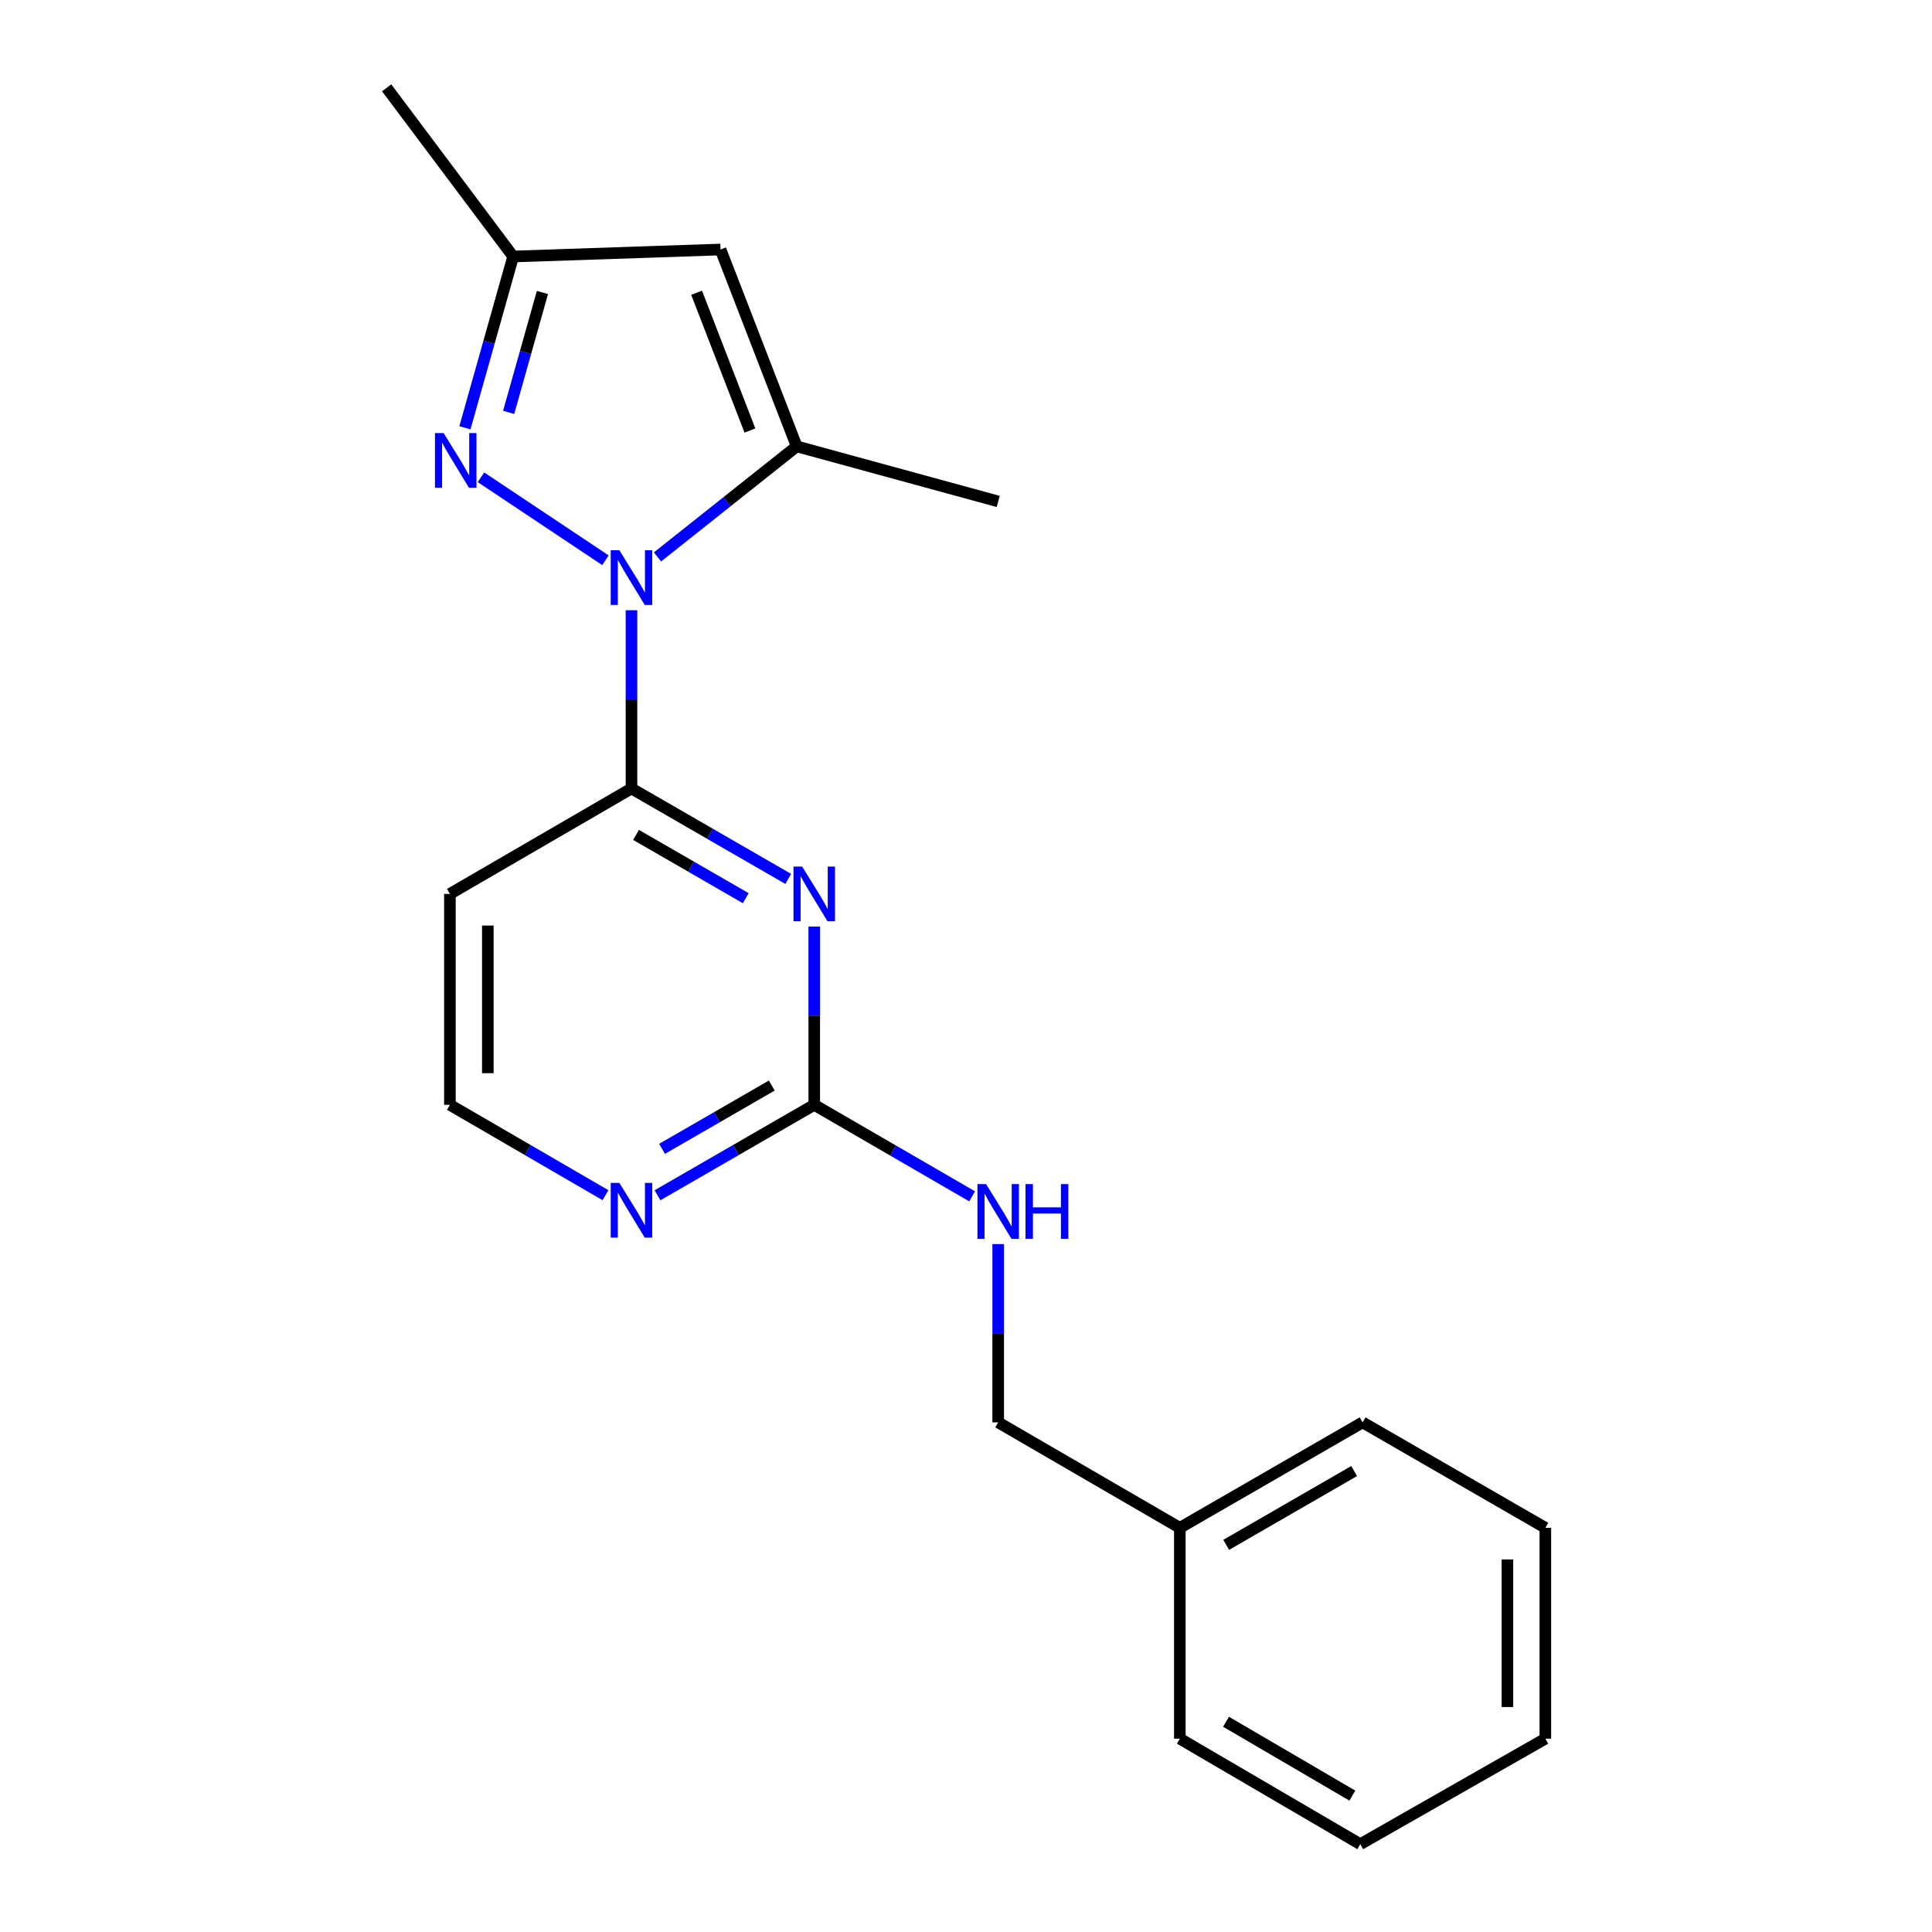 <?xml version='1.0' encoding='iso-8859-1'?>
<svg version='1.1' baseProfile='full'
              xmlns='http://www.w3.org/2000/svg'
                      xmlns:rdkit='http://www.rdkit.org/xml'
                      xmlns:xlink='http://www.w3.org/1999/xlink'
                  xml:space='preserve'
width='1000px' height='1000px' viewBox='0 0 1000 1000'>
<!-- END OF HEADER -->
<rect style='opacity:1.0;fill:#FFFFFF;stroke:none' width='1000' height='1000' x='0' y='0'> </rect>
<path class='bond-1' d='M 326.85,315.851 L 326.85,361.983' style='fill:none;fill-rule:evenodd;stroke:#0000FF;stroke-width:6px;stroke-linecap:butt;stroke-linejoin:miter;stroke-opacity:1' />
<path class='bond-1' d='M 326.85,361.983 L 326.85,408.114' style='fill:none;fill-rule:evenodd;stroke:#000000;stroke-width:6px;stroke-linecap:butt;stroke-linejoin:miter;stroke-opacity:1' />
<path class='bond-2' d='M 313.377,289.982 L 248.948,247.034' style='fill:none;fill-rule:evenodd;stroke:#0000FF;stroke-width:6px;stroke-linecap:butt;stroke-linejoin:miter;stroke-opacity:1' />
<path class='bond-3' d='M 340.321,288.265 L 376.349,259.651' style='fill:none;fill-rule:evenodd;stroke:#0000FF;stroke-width:6px;stroke-linecap:butt;stroke-linejoin:miter;stroke-opacity:1' />
<path class='bond-3' d='M 376.349,259.651 L 412.378,231.038' style='fill:none;fill-rule:evenodd;stroke:#000000;stroke-width:6px;stroke-linecap:butt;stroke-linejoin:miter;stroke-opacity:1' />
<path class='bond-0' d='M 407.982,454.918 L 367.416,431.516' style='fill:none;fill-rule:evenodd;stroke:#0000FF;stroke-width:6px;stroke-linecap:butt;stroke-linejoin:miter;stroke-opacity:1' />
<path class='bond-0' d='M 367.416,431.516 L 326.85,408.114' style='fill:none;fill-rule:evenodd;stroke:#000000;stroke-width:6px;stroke-linecap:butt;stroke-linejoin:miter;stroke-opacity:1' />
<path class='bond-0' d='M 386.002,464.902 L 357.606,448.521' style='fill:none;fill-rule:evenodd;stroke:#0000FF;stroke-width:6px;stroke-linecap:butt;stroke-linejoin:miter;stroke-opacity:1' />
<path class='bond-0' d='M 357.606,448.521 L 329.21,432.139' style='fill:none;fill-rule:evenodd;stroke:#000000;stroke-width:6px;stroke-linecap:butt;stroke-linejoin:miter;stroke-opacity:1' />
<path class='bond-5' d='M 421.452,479.579 L 421.452,525.72' style='fill:none;fill-rule:evenodd;stroke:#0000FF;stroke-width:6px;stroke-linecap:butt;stroke-linejoin:miter;stroke-opacity:1' />
<path class='bond-5' d='M 421.452,525.72 L 421.452,571.862' style='fill:none;fill-rule:evenodd;stroke:#000000;stroke-width:6px;stroke-linecap:butt;stroke-linejoin:miter;stroke-opacity:1' />
<path class='bond-8' d='M 326.85,408.114 L 232.87,462.689' style='fill:none;fill-rule:evenodd;stroke:#000000;stroke-width:6px;stroke-linecap:butt;stroke-linejoin:miter;stroke-opacity:1' />
<path class='bond-6' d='M 240.641,221.422 L 253.126,177.096' style='fill:none;fill-rule:evenodd;stroke:#0000FF;stroke-width:6px;stroke-linecap:butt;stroke-linejoin:miter;stroke-opacity:1' />
<path class='bond-6' d='M 253.126,177.096 L 265.611,132.771' style='fill:none;fill-rule:evenodd;stroke:#000000;stroke-width:6px;stroke-linecap:butt;stroke-linejoin:miter;stroke-opacity:1' />
<path class='bond-6' d='M 263.282,213.447 L 272.022,182.419' style='fill:none;fill-rule:evenodd;stroke:#0000FF;stroke-width:6px;stroke-linecap:butt;stroke-linejoin:miter;stroke-opacity:1' />
<path class='bond-6' d='M 272.022,182.419 L 280.762,151.391' style='fill:none;fill-rule:evenodd;stroke:#000000;stroke-width:6px;stroke-linecap:butt;stroke-linejoin:miter;stroke-opacity:1' />
<path class='bond-4' d='M 412.378,231.038 L 372.952,129.15' style='fill:none;fill-rule:evenodd;stroke:#000000;stroke-width:6px;stroke-linecap:butt;stroke-linejoin:miter;stroke-opacity:1' />
<path class='bond-4' d='M 388.156,222.839 L 360.557,151.518' style='fill:none;fill-rule:evenodd;stroke:#000000;stroke-width:6px;stroke-linecap:butt;stroke-linejoin:miter;stroke-opacity:1' />
<path class='bond-12' d='M 412.378,231.038 L 516.665,259.547' style='fill:none;fill-rule:evenodd;stroke:#000000;stroke-width:6px;stroke-linecap:butt;stroke-linejoin:miter;stroke-opacity:1' />
<path class='bond-20' d='M 372.952,129.15 L 265.611,132.771' style='fill:none;fill-rule:evenodd;stroke:#000000;stroke-width:6px;stroke-linecap:butt;stroke-linejoin:miter;stroke-opacity:1' />
<path class='bond-9' d='M 421.452,571.862 L 462.313,595.545' style='fill:none;fill-rule:evenodd;stroke:#000000;stroke-width:6px;stroke-linecap:butt;stroke-linejoin:miter;stroke-opacity:1' />
<path class='bond-9' d='M 462.313,595.545 L 503.174,619.229' style='fill:none;fill-rule:evenodd;stroke:#0000FF;stroke-width:6px;stroke-linecap:butt;stroke-linejoin:miter;stroke-opacity:1' />
<path class='bond-21' d='M 421.452,571.862 L 380.886,595.264' style='fill:none;fill-rule:evenodd;stroke:#000000;stroke-width:6px;stroke-linecap:butt;stroke-linejoin:miter;stroke-opacity:1' />
<path class='bond-21' d='M 380.886,595.264 L 340.321,618.667' style='fill:none;fill-rule:evenodd;stroke:#0000FF;stroke-width:6px;stroke-linecap:butt;stroke-linejoin:miter;stroke-opacity:1' />
<path class='bond-21' d='M 399.473,561.878 L 371.076,578.26' style='fill:none;fill-rule:evenodd;stroke:#000000;stroke-width:6px;stroke-linecap:butt;stroke-linejoin:miter;stroke-opacity:1' />
<path class='bond-21' d='M 371.076,578.26 L 342.68,594.641' style='fill:none;fill-rule:evenodd;stroke:#0000FF;stroke-width:6px;stroke-linecap:butt;stroke-linejoin:miter;stroke-opacity:1' />
<path class='bond-14' d='M 265.611,132.771 L 200.129,45.455' style='fill:none;fill-rule:evenodd;stroke:#000000;stroke-width:6px;stroke-linecap:butt;stroke-linejoin:miter;stroke-opacity:1' />
<path class='bond-7' d='M 313.393,618.623 L 273.132,595.243' style='fill:none;fill-rule:evenodd;stroke:#0000FF;stroke-width:6px;stroke-linecap:butt;stroke-linejoin:miter;stroke-opacity:1' />
<path class='bond-7' d='M 273.132,595.243 L 232.87,571.862' style='fill:none;fill-rule:evenodd;stroke:#000000;stroke-width:6px;stroke-linecap:butt;stroke-linejoin:miter;stroke-opacity:1' />
<path class='bond-10' d='M 232.87,462.689 L 232.87,571.862' style='fill:none;fill-rule:evenodd;stroke:#000000;stroke-width:6px;stroke-linecap:butt;stroke-linejoin:miter;stroke-opacity:1' />
<path class='bond-10' d='M 252.501,479.065 L 252.501,555.486' style='fill:none;fill-rule:evenodd;stroke:#000000;stroke-width:6px;stroke-linecap:butt;stroke-linejoin:miter;stroke-opacity:1' />
<path class='bond-11' d='M 516.665,643.938 L 516.665,690.08' style='fill:none;fill-rule:evenodd;stroke:#0000FF;stroke-width:6px;stroke-linecap:butt;stroke-linejoin:miter;stroke-opacity:1' />
<path class='bond-11' d='M 516.665,690.08 L 516.665,736.221' style='fill:none;fill-rule:evenodd;stroke:#000000;stroke-width:6px;stroke-linecap:butt;stroke-linejoin:miter;stroke-opacity:1' />
<path class='bond-13' d='M 516.665,736.221 L 610.678,790.797' style='fill:none;fill-rule:evenodd;stroke:#000000;stroke-width:6px;stroke-linecap:butt;stroke-linejoin:miter;stroke-opacity:1' />
<path class='bond-15' d='M 610.678,790.797 L 705.28,736.221' style='fill:none;fill-rule:evenodd;stroke:#000000;stroke-width:6px;stroke-linecap:butt;stroke-linejoin:miter;stroke-opacity:1' />
<path class='bond-15' d='M 634.678,799.615 L 700.9,761.412' style='fill:none;fill-rule:evenodd;stroke:#000000;stroke-width:6px;stroke-linecap:butt;stroke-linejoin:miter;stroke-opacity:1' />
<path class='bond-16' d='M 610.678,790.797 L 610.678,899.937' style='fill:none;fill-rule:evenodd;stroke:#000000;stroke-width:6px;stroke-linecap:butt;stroke-linejoin:miter;stroke-opacity:1' />
<path class='bond-18' d='M 705.28,736.221 L 799.871,790.797' style='fill:none;fill-rule:evenodd;stroke:#000000;stroke-width:6px;stroke-linecap:butt;stroke-linejoin:miter;stroke-opacity:1' />
<path class='bond-17' d='M 610.678,899.937 L 704.08,954.545' style='fill:none;fill-rule:evenodd;stroke:#000000;stroke-width:6px;stroke-linecap:butt;stroke-linejoin:miter;stroke-opacity:1' />
<path class='bond-17' d='M 634.597,891.181 L 699.978,929.407' style='fill:none;fill-rule:evenodd;stroke:#000000;stroke-width:6px;stroke-linecap:butt;stroke-linejoin:miter;stroke-opacity:1' />
<path class='bond-19' d='M 704.08,954.545 L 799.871,899.937' style='fill:none;fill-rule:evenodd;stroke:#000000;stroke-width:6px;stroke-linecap:butt;stroke-linejoin:miter;stroke-opacity:1' />
<path class='bond-22' d='M 799.871,790.797 L 799.871,899.937' style='fill:none;fill-rule:evenodd;stroke:#000000;stroke-width:6px;stroke-linecap:butt;stroke-linejoin:miter;stroke-opacity:1' />
<path class='bond-22' d='M 780.24,807.168 L 780.24,883.566' style='fill:none;fill-rule:evenodd;stroke:#000000;stroke-width:6px;stroke-linecap:butt;stroke-linejoin:miter;stroke-opacity:1' />
<path  class='atom-0' d='M 320.59 284.803
L 329.87 299.803
Q 330.79 301.283, 332.27 303.963
Q 333.75 306.643, 333.83 306.803
L 333.83 284.803
L 337.59 284.803
L 337.59 313.123
L 333.71 313.123
L 323.75 296.723
Q 322.59 294.803, 321.35 292.603
Q 320.15 290.403, 319.79 289.723
L 319.79 313.123
L 316.11 313.123
L 316.11 284.803
L 320.59 284.803
' fill='#0000FF'/>
<path  class='atom-1' d='M 415.192 448.529
L 424.472 463.529
Q 425.392 465.009, 426.872 467.689
Q 428.352 470.369, 428.432 470.529
L 428.432 448.529
L 432.192 448.529
L 432.192 476.849
L 428.312 476.849
L 418.352 460.449
Q 417.192 458.529, 415.952 456.329
Q 414.752 454.129, 414.392 453.449
L 414.392 476.849
L 410.712 476.849
L 410.712 448.529
L 415.192 448.529
' fill='#0000FF'/>
<path  class='atom-3' d='M 229.62 224.163
L 238.9 239.163
Q 239.82 240.643, 241.3 243.323
Q 242.78 246.003, 242.86 246.163
L 242.86 224.163
L 246.62 224.163
L 246.62 252.483
L 242.74 252.483
L 232.78 236.083
Q 231.62 234.163, 230.38 231.963
Q 229.18 229.763, 228.82 229.083
L 228.82 252.483
L 225.14 252.483
L 225.14 224.163
L 229.62 224.163
' fill='#0000FF'/>
<path  class='atom-8' d='M 320.59 612.278
L 329.87 627.278
Q 330.79 628.758, 332.27 631.438
Q 333.75 634.118, 333.83 634.278
L 333.83 612.278
L 337.59 612.278
L 337.59 640.598
L 333.71 640.598
L 323.75 624.198
Q 322.59 622.278, 321.35 620.078
Q 320.15 617.878, 319.79 617.198
L 319.79 640.598
L 316.11 640.598
L 316.11 612.278
L 320.59 612.278
' fill='#0000FF'/>
<path  class='atom-10' d='M 510.405 612.888
L 519.685 627.888
Q 520.605 629.368, 522.085 632.048
Q 523.565 634.728, 523.645 634.888
L 523.645 612.888
L 527.405 612.888
L 527.405 641.208
L 523.525 641.208
L 513.565 624.808
Q 512.405 622.888, 511.165 620.688
Q 509.965 618.488, 509.605 617.808
L 509.605 641.208
L 505.925 641.208
L 505.925 612.888
L 510.405 612.888
' fill='#0000FF'/>
<path  class='atom-10' d='M 530.805 612.888
L 534.645 612.888
L 534.645 624.928
L 549.125 624.928
L 549.125 612.888
L 552.965 612.888
L 552.965 641.208
L 549.125 641.208
L 549.125 628.128
L 534.645 628.128
L 534.645 641.208
L 530.805 641.208
L 530.805 612.888
' fill='#0000FF'/>
</svg>
